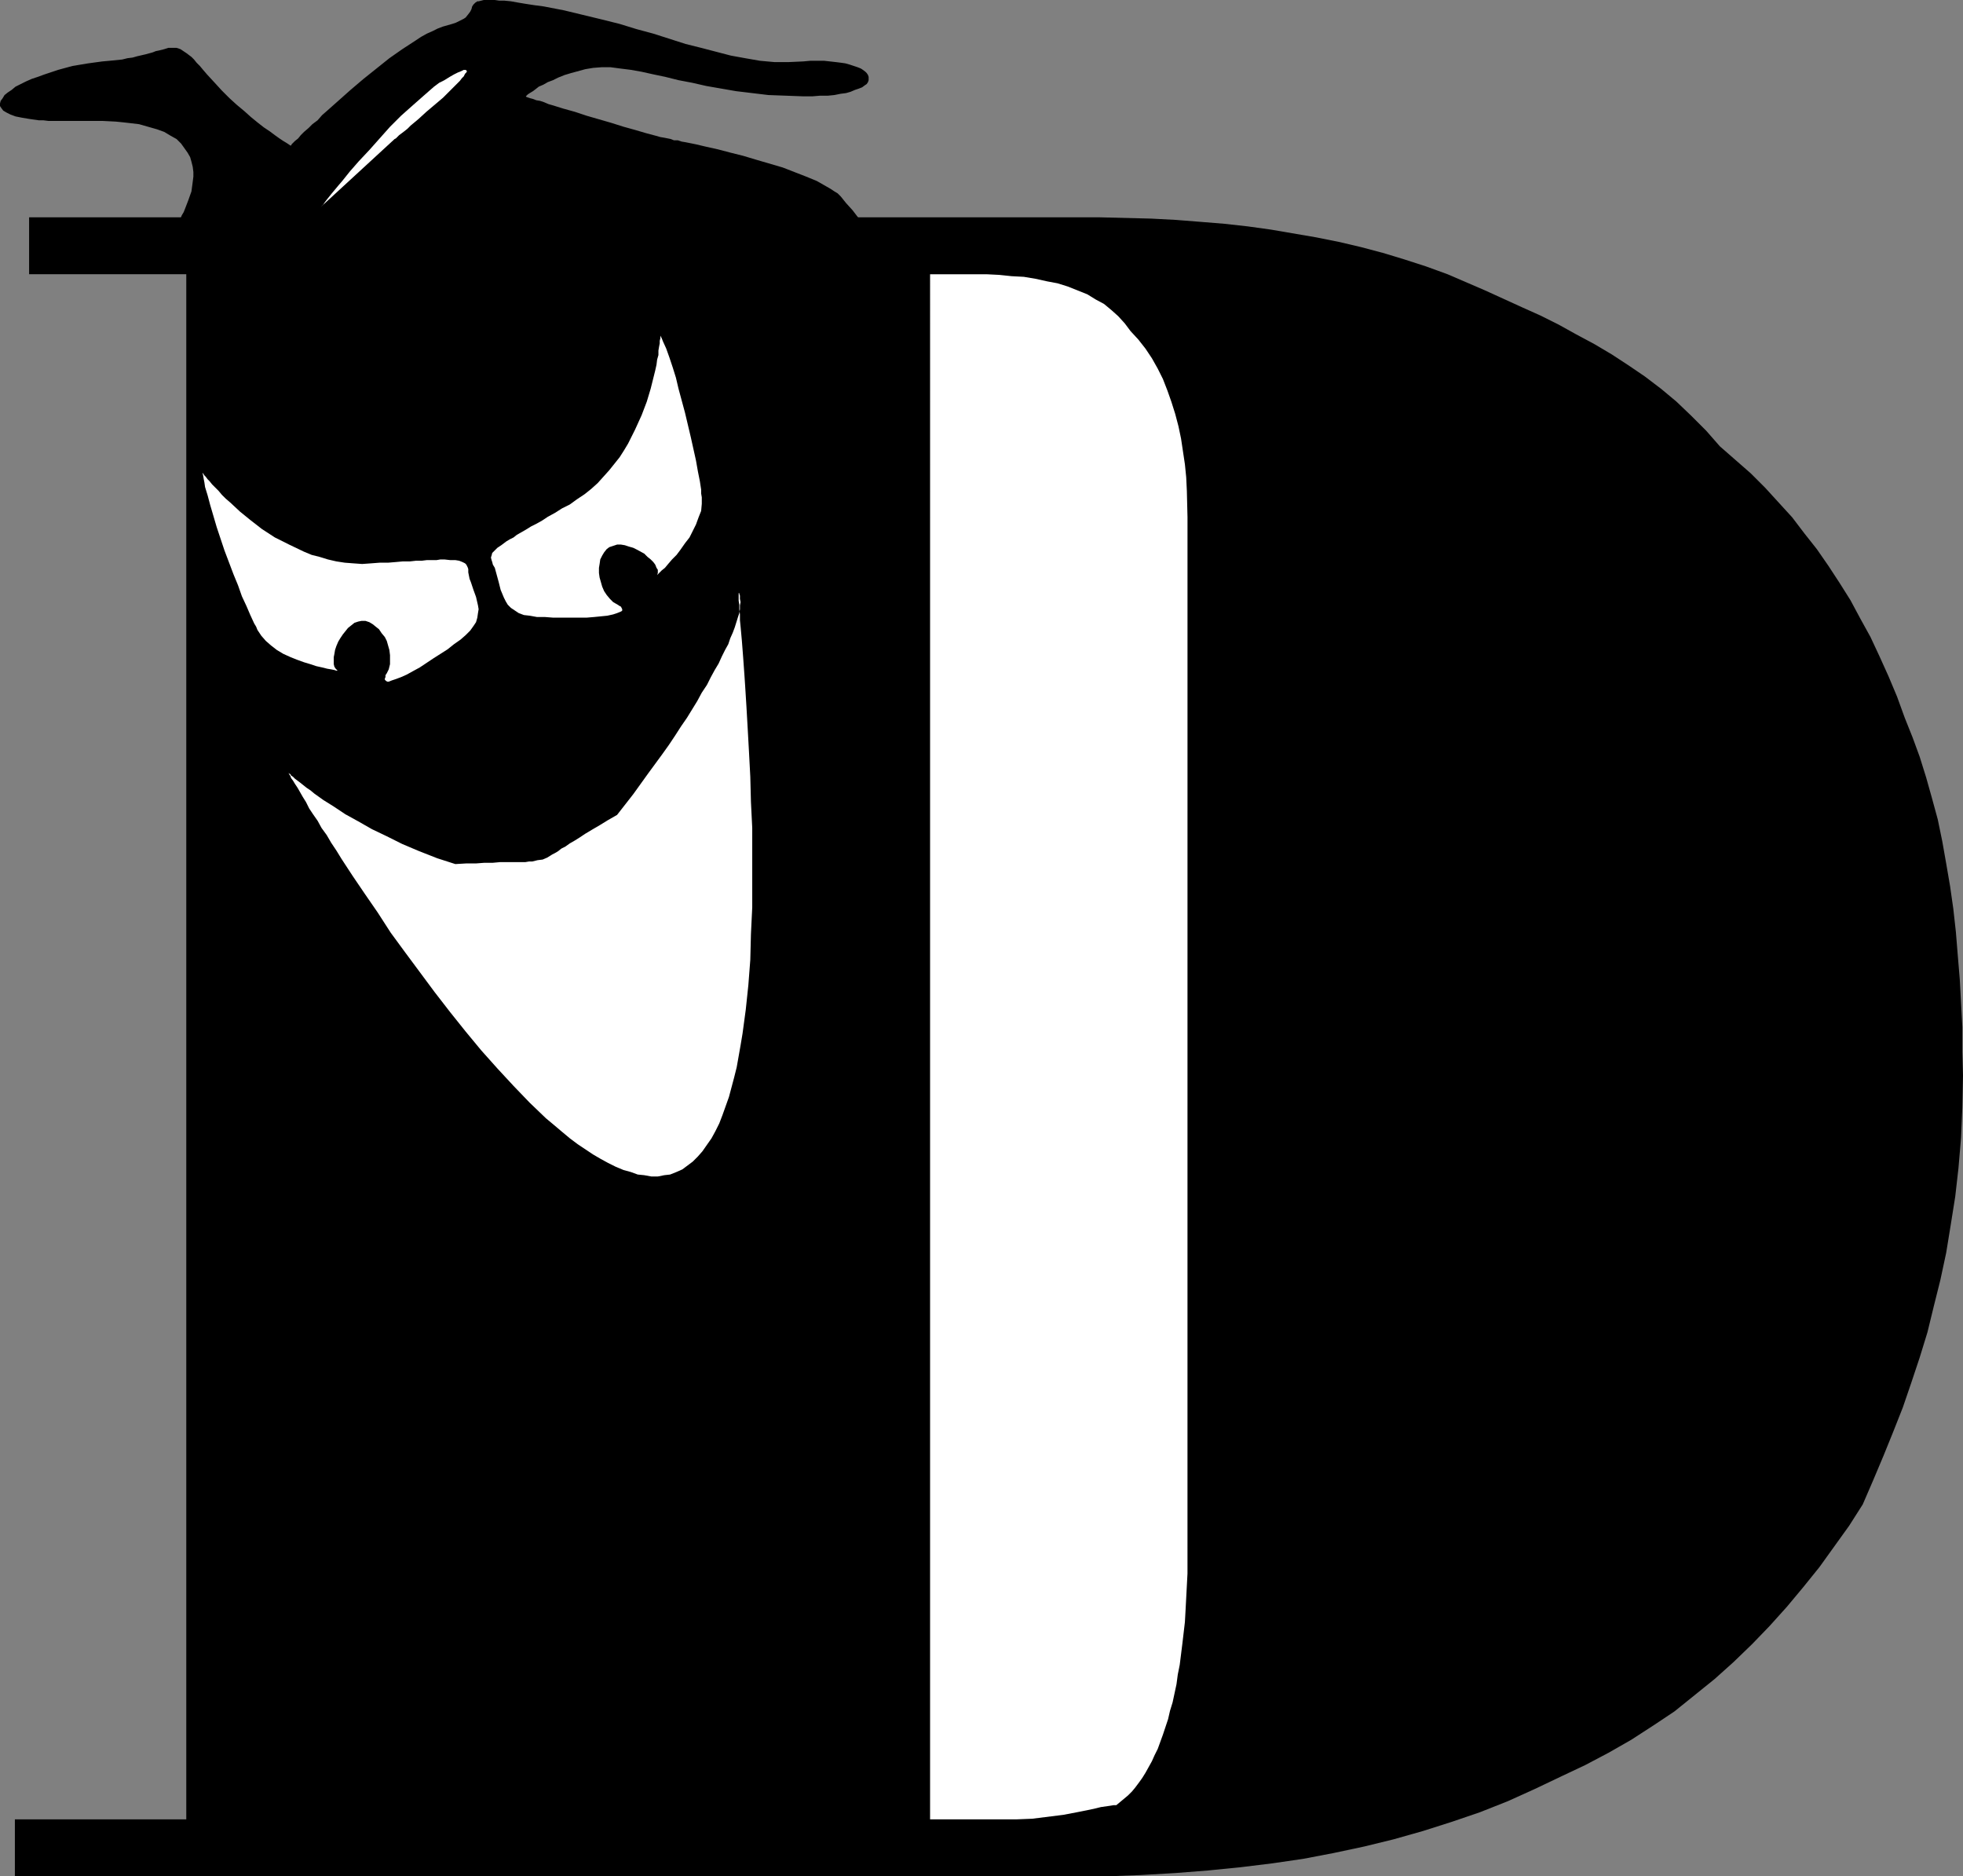 <?xml version="1.0" encoding="UTF-8" standalone="no"?>
<svg
   version="1.0"
   width="129.766mm"
   height="124.023mm"
   id="svg7"
   sodipodi:docname="Menace D.wmf"
   xmlns:inkscape="http://www.inkscape.org/namespaces/inkscape"
   xmlns:sodipodi="http://sodipodi.sourceforge.net/DTD/sodipodi-0.dtd"
   xmlns="http://www.w3.org/2000/svg"
   xmlns:svg="http://www.w3.org/2000/svg">
  <rect width="100%" height="100%" fill="#808080" stroke="none"/>
  <sodipodi:namedview
     id="namedview7"
     pagecolor="#ffffff"
     bordercolor="#000000"
     borderopacity="0.25"
     inkscape:showpageshadow="2"
     inkscape:pageopacity="0.0"
     inkscape:pagecheckerboard="0"
     inkscape:deskcolor="#d1d1d1"
     inkscape:document-units="mm" />
  <defs
     id="defs1">
    <pattern
       id="WMFhbasepattern"
       patternUnits="userSpaceOnUse"
       width="6"
       height="6"
       x="0"
       y="0" />
  </defs>
  <path
     style="fill:#000000;fill-opacity:1;fill-rule:evenodd;stroke:none"
     d="M 46.541,68.511 H 7.272 V 54.292 H 268.094 h 6.626 l 6.464,0.162 6.464,0.162 6.141,0.323 6.141,0.485 5.979,0.485 5.818,0.646 5.818,0.808 5.656,0.969 5.656,0.969 5.656,1.131 5.494,1.293 5.494,1.454 5.333,1.616 5.494,1.777 5.333,1.939 9.373,4.04 9.211,4.201 4.686,2.101 4.525,2.262 4.363,2.424 4.525,2.424 4.363,2.585 4.202,2.747 4.04,2.747 4.04,3.07 3.878,3.232 3.717,3.555 3.717,3.716 3.394,3.878 3.878,3.393 3.878,3.393 3.555,3.555 3.394,3.716 3.394,3.716 3.07,4.04 3.07,3.878 2.909,4.201 2.747,4.201 2.747,4.363 2.424,4.524 2.586,4.686 2.262,4.847 2.262,5.009 2.101,5.009 1.939,5.332 1.939,4.847 1.778,4.847 1.616,5.171 1.454,5.171 1.454,5.332 1.131,5.494 0.97,5.494 0.97,5.655 0.808,5.655 0.646,5.817 0.485,5.979 0.485,5.817 0.323,5.979 0.323,5.979 v 6.14 l 0.162,5.979 -0.162,7.918 -0.323,7.594 -0.646,7.594 -0.808,7.11 -1.131,7.11 -1.131,6.948 -1.454,6.786 -1.616,6.463 -1.616,6.625 -1.939,6.302 -2.101,6.302 -2.101,6.14 -2.424,6.14 -2.424,5.979 -2.586,6.14 -2.586,5.979 -3.394,5.332 -3.717,5.171 -3.717,5.171 -4.04,5.009 -4.04,4.847 -4.363,4.847 -4.363,4.524 -4.686,4.524 -4.686,4.201 -5.01,4.04 -5.01,4.04 -5.333,3.555 -5.494,3.555 -5.656,3.232 -5.818,3.07 -5.818,2.747 -6.787,3.232 -6.787,3.07 -6.949,2.747 -7.11,2.424 -7.11,2.262 -7.434,2.101 -7.272,1.777 -7.595,1.616 -7.595,1.454 -7.757,1.131 -7.918,0.969 -8.08,0.808 -8.242,0.646 -8.403,0.485 -8.403,0.323 H 268.094 3.717 V 454.53 H 46.541 Z"
     id="path1" />
  <path
     style="fill:#ffffff;fill-opacity:1;fill-rule:evenodd;stroke:none"
     d="m 50.581,118.116 v 0 l 0.162,0.162 0.323,0.485 0.323,0.323 0.485,0.646 0.485,0.485 0.646,0.808 0.808,0.808 0.808,0.808 0.808,0.969 0.97,0.969 1.131,0.97 2.424,2.262 2.586,2.101 2.909,2.262 3.232,2.101 3.555,1.777 3.717,1.777 1.939,0.808 1.939,0.485 2.101,0.646 2.101,0.485 2.101,0.323 2.101,0.162 2.262,0.162 2.262,-0.162 2.101,-0.162 h 2.101 l 1.939,-0.162 1.778,-0.162 h 1.778 l 1.454,-0.162 h 1.454 l 1.293,-0.162 h 1.293 1.131 l 0.97,-0.162 h 0.97 l 1.454,0.162 h 1.293 l 0.97,0.162 0.808,0.323 0.646,0.323 0.323,0.323 0.323,0.646 0.162,0.485 v 0.808 l 0.162,0.808 0.162,0.808 0.323,0.808 0.646,1.939 0.646,1.777 0.485,2.101 0.162,0.969 -0.162,0.969 -0.162,1.131 -0.323,1.131 -0.646,0.969 -0.808,1.131 -1.131,1.131 -1.293,1.131 -1.616,1.131 -1.616,1.293 -3.555,2.262 -3.394,2.262 -1.778,0.969 -1.454,0.808 -1.454,0.646 -1.293,0.485 -0.97,0.323 -0.808,0.323 h -0.323 l -0.323,-0.162 -0.162,-0.162 -0.162,-0.162 v -0.323 l 0.162,-0.323 v -0.485 l 0.323,-0.485 0.485,-0.969 0.323,-1.293 v -1.131 -1.131 l -0.162,-1.293 -0.323,-1.131 -0.323,-1.131 -0.485,-0.969 -0.808,-0.969 -0.646,-0.97 -0.808,-0.646 -0.808,-0.646 -0.808,-0.485 -0.97,-0.323 h -0.97 l -0.808,0.162 -0.97,0.323 -0.808,0.646 -0.808,0.646 -0.646,0.808 -0.646,0.808 -0.646,0.969 -0.485,0.808 -0.485,1.131 -0.323,0.97 -0.162,0.969 -0.162,0.808 v 0.969 0.808 l 0.162,0.646 0.323,0.485 0.485,0.485 h -0.323 l -0.485,-0.162 -0.808,-0.162 -0.97,-0.162 -1.293,-0.323 -1.454,-0.323 -1.454,-0.485 -1.616,-0.485 -1.778,-0.646 -1.616,-0.646 -1.778,-0.808 -1.616,-0.969 -1.454,-1.131 -1.293,-1.131 -1.131,-1.293 -0.97,-1.454 -0.323,-0.808 -0.485,-0.808 -0.97,-2.101 -0.97,-2.262 -1.131,-2.424 -0.97,-2.747 -1.131,-2.747 -2.262,-5.979 -1.939,-5.817 -0.808,-2.747 -0.808,-2.747 -0.646,-2.424 -0.646,-2.101 -0.162,-1.131 -0.162,-0.808 -0.162,-0.97 z"
     id="path2" />
  <path
     style="fill:#ffffff;fill-opacity:1;fill-rule:evenodd;stroke:none"
     d="m 164.993,83.861 v 0.323 0.323 l -0.162,0.646 v 0.646 l -0.162,0.808 -0.162,0.969 v 1.131 l -0.323,1.131 -0.162,1.293 -0.323,1.454 -0.323,1.293 -0.808,3.232 -0.97,3.232 -1.293,3.393 -1.616,3.555 -1.778,3.555 -0.97,1.616 -1.131,1.777 -1.293,1.616 -1.293,1.616 -1.454,1.616 -1.454,1.616 -1.616,1.454 -1.616,1.293 -1.939,1.293 -1.778,1.293 -1.939,0.969 -1.778,1.131 -1.778,0.969 -1.454,0.969 -1.454,0.808 -1.293,0.646 -1.293,0.808 -1.131,0.646 -1.131,0.646 -0.808,0.646 -0.97,0.485 -0.808,0.485 -0.646,0.485 -0.646,0.485 -0.97,0.646 -0.646,0.646 -0.646,0.646 -0.162,0.646 -0.162,0.485 0.162,0.646 0.162,0.485 0.162,0.646 0.485,0.808 0.485,1.777 0.485,1.777 0.485,1.939 0.808,1.939 0.485,0.969 0.485,0.808 0.808,0.808 0.97,0.646 0.97,0.646 1.293,0.485 1.454,0.162 1.778,0.323 h 1.939 l 2.101,0.162 h 4.202 4.202 l 1.939,-0.162 1.616,-0.162 1.616,-0.162 1.454,-0.323 0.97,-0.323 0.808,-0.323 0.323,-0.162 0.162,-0.162 v -0.162 -0.162 l -0.162,-0.323 -0.162,-0.323 -0.323,-0.162 -0.485,-0.323 -1.131,-0.646 -0.808,-0.808 -0.808,-0.969 -0.646,-0.969 -0.485,-1.131 -0.323,-1.131 -0.323,-1.131 -0.162,-1.131 v -1.293 l 0.162,-0.97 0.162,-1.131 0.485,-0.969 0.485,-0.808 0.646,-0.808 0.646,-0.485 0.97,-0.323 0.97,-0.323 h 0.97 l 0.97,0.162 0.97,0.323 1.131,0.323 0.97,0.485 1.778,0.969 0.808,0.808 0.808,0.646 0.646,0.646 0.485,0.646 0.323,0.808 0.323,0.485 v 0.808 l -0.162,0.485 0.162,-0.162 0.323,-0.323 0.646,-0.646 0.808,-0.646 0.808,-0.97 0.97,-1.131 1.131,-1.131 0.97,-1.293 1.131,-1.616 1.131,-1.454 0.808,-1.616 0.808,-1.616 0.646,-1.777 0.646,-1.616 0.162,-1.777 v -1.616 l -0.162,-0.969 v -0.969 l -0.323,-2.101 -0.485,-2.424 -0.485,-2.747 -0.646,-2.908 -0.646,-2.908 -1.454,-6.14 -1.616,-5.979 -0.646,-2.747 -0.808,-2.585 -0.808,-2.424 -0.808,-2.262 -0.808,-1.777 -0.323,-0.808 z"
     id="path3" />
  <path
     style="fill:#ffffff;fill-opacity:1;fill-rule:evenodd;stroke:none"
     d="m 72.074,193.09 v 0 l 0.162,0.162 0.323,0.162 0.162,0.323 0.485,0.323 0.485,0.485 0.646,0.485 0.646,0.485 0.808,0.646 0.808,0.646 0.97,0.646 0.97,0.808 1.131,0.808 1.131,0.808 2.586,1.616 2.909,1.939 3.232,1.777 3.394,1.939 3.717,1.777 3.878,1.939 4.202,1.777 4.525,1.777 4.525,1.454 2.747,-0.162 h 2.424 l 2.101,-0.162 h 2.101 l 1.778,-0.162 h 1.616 1.293 1.293 1.131 0.97 l 0.97,-0.162 h 0.808 l 1.293,-0.323 1.293,-0.162 1.131,-0.485 1.293,-0.808 0.646,-0.323 0.808,-0.485 0.808,-0.646 0.97,-0.485 1.131,-0.808 1.131,-0.646 1.293,-0.808 1.454,-0.969 1.616,-0.969 1.939,-1.131 2.101,-1.293 2.262,-1.293 4.04,-5.171 3.717,-5.171 1.778,-2.424 1.778,-2.424 1.616,-2.262 1.616,-2.424 1.454,-2.262 1.454,-2.101 1.293,-2.101 1.293,-2.101 1.131,-2.101 1.293,-1.939 0.97,-1.939 0.97,-1.777 0.97,-1.616 0.808,-1.777 0.808,-1.616 0.808,-1.454 0.485,-1.454 0.646,-1.454 0.485,-1.293 0.808,-2.585 0.323,-0.97 0.162,-0.969 v -0.969 l 0.162,-0.808 -0.162,-0.808 V 148.817 l -0.162,-0.485 v -0.162 h -0.162 v 0.162 0.97 0.808 l 0.162,0.969 v 1.131 l 0.162,1.293 v 1.454 l 0.162,1.616 0.162,1.777 0.162,1.777 0.162,2.101 0.162,2.101 0.162,2.262 0.162,2.262 0.162,2.424 0.162,2.585 0.162,2.585 0.323,5.655 0.323,5.817 0.323,6.14 0.162,6.302 0.323,6.463 v 6.625 6.625 6.625 l -0.323,6.625 -0.162,6.463 -0.485,6.302 -0.646,6.14 -0.808,5.979 -0.485,2.908 -0.485,2.747 -0.485,2.747 -0.646,2.585 -0.646,2.424 -0.646,2.424 -0.808,2.262 -0.808,2.262 -0.808,2.101 -0.97,1.939 -0.97,1.777 -1.131,1.616 -1.131,1.616 -1.131,1.293 -1.293,1.293 -1.293,0.969 -1.293,0.969 -1.454,0.646 -1.616,0.646 -1.454,0.162 -1.616,0.323 h -1.616 l -1.778,-0.323 -1.616,-0.162 -1.778,-0.646 -1.778,-0.485 -1.939,-0.808 -1.939,-0.969 -1.778,-0.969 -1.939,-1.131 -1.939,-1.293 -1.939,-1.293 -1.939,-1.454 -1.939,-1.616 -2.101,-1.777 -1.939,-1.616 -4.04,-3.878 -4.04,-4.201 -4.04,-4.363 -4.04,-4.524 -3.878,-4.686 -3.878,-4.847 -3.878,-5.009 -3.717,-5.009 -3.717,-5.009 -3.555,-4.847 -3.232,-5.009 -3.232,-4.686 -3.07,-4.524 -2.747,-4.201 -1.293,-2.101 -1.293,-1.939 -1.131,-1.939 -1.293,-1.777 -0.97,-1.777 -1.131,-1.616 -0.97,-1.454 -0.808,-1.616 -0.808,-1.293 -0.646,-1.131 -0.646,-1.131 -0.646,-0.969 -0.485,-0.808 -0.485,-0.646 -0.162,-0.485 -0.323,-0.485 z"
     id="path4" />
  <path
     style="fill:#000000;fill-opacity:1;fill-rule:evenodd;stroke:none"
     d="m 43.955,56.392 v -0.162 l 0.162,-0.162 0.162,-0.485 0.323,-0.485 0.485,-0.485 0.323,-0.808 0.485,-0.808 0.323,-0.808 0.808,-2.101 0.808,-2.262 0.323,-2.424 0.162,-1.293 v -1.131 l -0.162,-1.293 -0.323,-1.293 -0.323,-1.131 -0.646,-1.131 -0.808,-1.131 -0.808,-1.131 -1.131,-1.131 -1.454,-0.808 -1.616,-0.969 -1.778,-0.646 -2.262,-0.646 -2.262,-0.646 -2.747,-0.323 -1.454,-0.162 -1.616,-0.162 -3.232,-0.162 H 21.978 20.2 16.645 15.19 13.574 12.12 L 10.827,30.054 H 9.696 L 7.434,29.731 5.494,29.408 3.878,29.085 2.586,28.6 1.616,28.115 0.808,27.631 0.323,26.984 0,26.499 V 25.853 L 0.162,25.207 0.646,24.56 1.131,23.753 1.939,23.106 2.909,22.46 3.878,21.652 5.171,21.006 6.464,20.359 7.918,19.713 l 1.454,-0.485 1.778,-0.646 3.394,-1.131 3.555,-0.969 3.878,-0.646 3.555,-0.485 1.778,-0.162 1.616,-0.162 1.616,-0.162 1.293,-0.323 1.293,-0.162 1.131,-0.323 2.101,-0.485 1.778,-0.485 0.808,-0.323 0.808,-0.162 1.293,-0.323 0.97,-0.323 h 1.131 0.97 l 0.97,0.323 0.97,0.646 0.485,0.323 0.646,0.485 0.646,0.485 0.646,0.646 0.646,0.808 0.808,0.808 0.808,0.969 0.97,1.131 1.939,2.101 1.778,1.939 1.939,1.939 1.778,1.616 1.939,1.616 1.616,1.454 1.778,1.454 1.454,1.131 1.454,0.969 1.293,0.969 1.131,0.808 0.97,0.646 0.808,0.485 0.485,0.323 0.485,0.323 v 0 h 0.162 l 0.162,-0.323 0.323,-0.323 0.485,-0.485 0.808,-0.646 0.646,-0.808 0.808,-0.808 1.131,-0.969 0.97,-0.969 1.293,-0.969 1.131,-1.293 1.293,-1.131 2.909,-2.585 2.909,-2.585 3.232,-2.747 3.232,-2.585 3.232,-2.585 3.232,-2.262 3.232,-2.101 1.454,-0.969 1.454,-0.808 1.454,-0.646 1.293,-0.646 1.293,-0.485 1.131,-0.323 1.131,-0.323 0.97,-0.323 0.646,-0.323 0.646,-0.323 0.646,-0.323 0.485,-0.323 0.646,-0.808 0.485,-0.646 0.323,-0.646 0.162,-0.646 0.323,-0.485 0.485,-0.485 0.485,-0.323 h 0.323 L 120.23,0.162 120.877,0 h 2.747 l 1.131,0.162 h 1.293 l 1.616,0.162 1.778,0.323 1.939,0.323 2.101,0.323 2.424,0.323 5.01,0.969 4.686,1.131 4.686,1.131 4.525,1.131 4.202,1.293 4.202,1.131 4.04,1.293 4.04,1.293 3.878,0.969 3.717,0.969 3.717,0.969 3.555,0.646 3.717,0.646 3.555,0.323 h 3.717 l 3.555,-0.162 1.778,-0.162 h 3.394 l 1.454,0.162 1.454,0.162 1.293,0.162 1.131,0.162 1.131,0.323 0.97,0.323 0.97,0.323 0.808,0.323 0.485,0.323 0.646,0.485 0.323,0.323 0.323,0.485 0.162,0.485 v 0.485 0.323 l -0.162,0.485 -0.323,0.485 -0.485,0.323 -0.646,0.485 -0.808,0.323 -0.97,0.323 -1.131,0.485 -1.131,0.323 -1.293,0.162 -1.616,0.323 -1.616,0.162 h -1.939 l -1.939,0.162 h -2.262 l -4.363,-0.162 -4.363,-0.162 -4.04,-0.485 -4.04,-0.485 -3.717,-0.646 -3.717,-0.646 -3.555,-0.808 -3.394,-0.646 -3.232,-0.808 -3.07,-0.646 -2.909,-0.646 -2.747,-0.485 -2.586,-0.323 -2.424,-0.323 h -2.262 l -2.101,0.162 -1.939,0.323 -1.778,0.485 -1.778,0.485 -1.616,0.485 -1.616,0.646 -1.293,0.646 -1.293,0.485 -1.131,0.646 -1.131,0.485 -0.808,0.646 -0.646,0.485 -0.808,0.485 -0.485,0.323 -0.323,0.323 -0.162,0.162 v 0 0 l 0.162,0.162 0.485,0.162 0.485,0.162 0.646,0.162 0.808,0.323 0.97,0.162 0.97,0.323 1.131,0.485 1.131,0.323 2.586,0.808 2.909,0.808 2.909,0.969 6.141,1.777 3.07,0.969 2.909,0.808 2.747,0.808 2.424,0.646 1.131,0.323 0.97,0.162 0.808,0.162 0.808,0.162 0.808,0.323 h 0.97 l 0.97,0.323 0.97,0.162 2.424,0.485 2.747,0.646 2.909,0.646 3.07,0.808 3.232,0.808 3.232,0.969 6.626,1.939 2.909,1.131 2.909,1.131 2.747,1.131 2.262,1.293 1.131,0.646 0.97,0.646 0.808,0.485 0.808,0.808 1.293,1.616 1.616,1.777 1.616,2.101 1.616,2.101 3.555,4.201 3.394,4.201 1.454,2.101 1.454,1.777 1.454,1.616 1.131,1.454 0.485,0.646 0.808,0.969 0.323,0.323 0.323,0.323 0.162,0.162 0.162,0.162 v 0 h -0.323 l -0.323,-0.162 -0.323,-0.162 -0.646,-0.162 -0.646,-0.323 -0.646,-0.323 -0.808,-0.323 -1.778,-0.646 -2.101,-0.969 -4.363,-1.939 -4.525,-1.939 -1.939,-0.969 -1.939,-0.808 -0.808,-0.485 -0.646,-0.323 -0.646,-0.323 -0.485,-0.323 -0.485,-0.162 -0.323,-0.162 -0.162,-0.162 h -0.162 v 0 l -0.323,0.162 -0.323,0.162 -0.485,0.162 -0.646,0.162 -0.646,0.323 -0.808,0.323 -0.97,0.485 -2.101,0.646 -2.262,0.808 -4.848,1.777 -2.586,0.808 -2.424,0.808 -2.262,0.808 -2.101,0.485 -0.97,0.323 -0.646,0.323 -0.808,0.162 -0.646,0.162 -0.485,0.162 -0.323,0.162 h -0.323 v 0 0 l -0.162,-0.162 -0.323,-0.323 -0.323,-0.162 -0.646,-0.323 -0.808,-0.323 -1.131,-0.485 -1.454,-0.162 -0.808,-0.323 h -0.97 l -0.97,-0.162 -1.131,-0.162 -1.293,-0.162 h -1.293 l -1.616,-0.162 h -1.616 -5.494 -2.262 l -2.262,0.162 -2.424,0.162 h -2.747 -2.909 -3.232 l -3.555,-0.162 -3.878,-0.323 -3.878,-0.323 -4.04,-0.323 -4.202,-0.485 -4.363,-0.485 -4.525,-0.485 -9.05,-1.293 -9.211,-1.293 -9.05,-1.454 -4.363,-0.646 -4.363,-0.646 -4.202,-0.808 -4.04,-0.646 -3.878,-0.646 -3.717,-0.646 -3.394,-0.646 -3.07,-0.485 -2.909,-0.646 -2.747,-0.323 -1.131,-0.323 -1.131,-0.162 -0.97,-0.162 -0.808,-0.162 -0.808,-0.162 -0.808,-0.162 -0.485,-0.162 H 44.763 l -0.323,-0.162 h -0.323 z"
     id="path5" />
  <path
     style="fill:#ffffff;fill-opacity:1;fill-rule:evenodd;stroke:none"
     d="m 80.154,51.706 0.162,-0.162 0.162,-0.162 0.323,-0.323 0.323,-0.485 0.485,-0.646 0.646,-0.808 0.646,-0.808 0.808,-0.969 0.808,-0.969 0.97,-1.131 1.939,-2.424 2.262,-2.585 2.586,-2.747 2.586,-2.908 2.586,-2.908 2.747,-2.747 2.909,-2.585 2.747,-2.424 2.586,-2.262 1.293,-0.969 1.293,-0.646 1.293,-0.808 1.131,-0.646 0.97,-0.485 0.808,-0.323 0.646,-0.323 h 0.485 l 0.162,0.162 0.162,0.162 -0.162,0.323 -0.323,0.323 -0.323,0.646 -0.485,0.485 -0.485,0.646 -0.808,0.808 -0.808,0.808 -0.808,0.808 -1.778,1.777 -4.202,3.555 -1.939,1.777 -1.939,1.616 -0.808,0.808 -0.808,0.646 -0.646,0.485 -0.646,0.485 -0.485,0.485 -0.323,0.323 -0.323,0.162 v 0 z"
     id="path6" />
  <path
     style="fill:#ffffff;fill-opacity:1;fill-rule:evenodd;stroke:none"
     d="m 296.697,129.266 -0.162,-6.625 -0.162,-3.393 -0.323,-3.232 -0.485,-3.232 -0.485,-3.232 -0.646,-3.07 -0.808,-3.07 -0.97,-3.07 -0.97,-2.747 -1.131,-2.908 -1.293,-2.585 -1.454,-2.585 -1.616,-2.424 -1.778,-2.262 -1.939,-2.101 -1.454,-1.939 -1.616,-1.777 -1.616,-1.454 -1.939,-1.616 -2.101,-1.131 -2.101,-1.293 -2.424,-0.969 -2.424,-0.969 -2.586,-0.808 -2.586,-0.485 -2.909,-0.646 -2.909,-0.485 -3.07,-0.162 -3.07,-0.323 -3.232,-0.162 h -3.232 -10.827 V 454.53 h 21.493 l 4.04,-0.162 3.878,-0.485 3.878,-0.485 3.394,-0.646 1.616,-0.323 1.616,-0.323 1.454,-0.323 1.293,-0.323 1.131,-0.162 1.131,-0.162 0.97,-0.162 h 0.646 l 0.97,-0.808 0.97,-0.808 0.97,-0.808 0.97,-0.969 0.808,-0.969 0.97,-1.293 0.808,-1.131 0.808,-1.293 0.808,-1.454 0.808,-1.454 0.646,-1.454 0.808,-1.616 0.646,-1.777 0.646,-1.777 0.646,-1.939 0.646,-1.939 0.485,-2.101 0.646,-2.101 0.97,-4.524 0.323,-2.424 0.485,-2.424 0.323,-2.585 0.323,-2.585 0.323,-2.747 0.323,-2.747 0.162,-2.908 0.162,-3.07 0.162,-3.07 0.162,-3.07 v -3.232 -3.232 z"
     id="path7" />
</svg>
